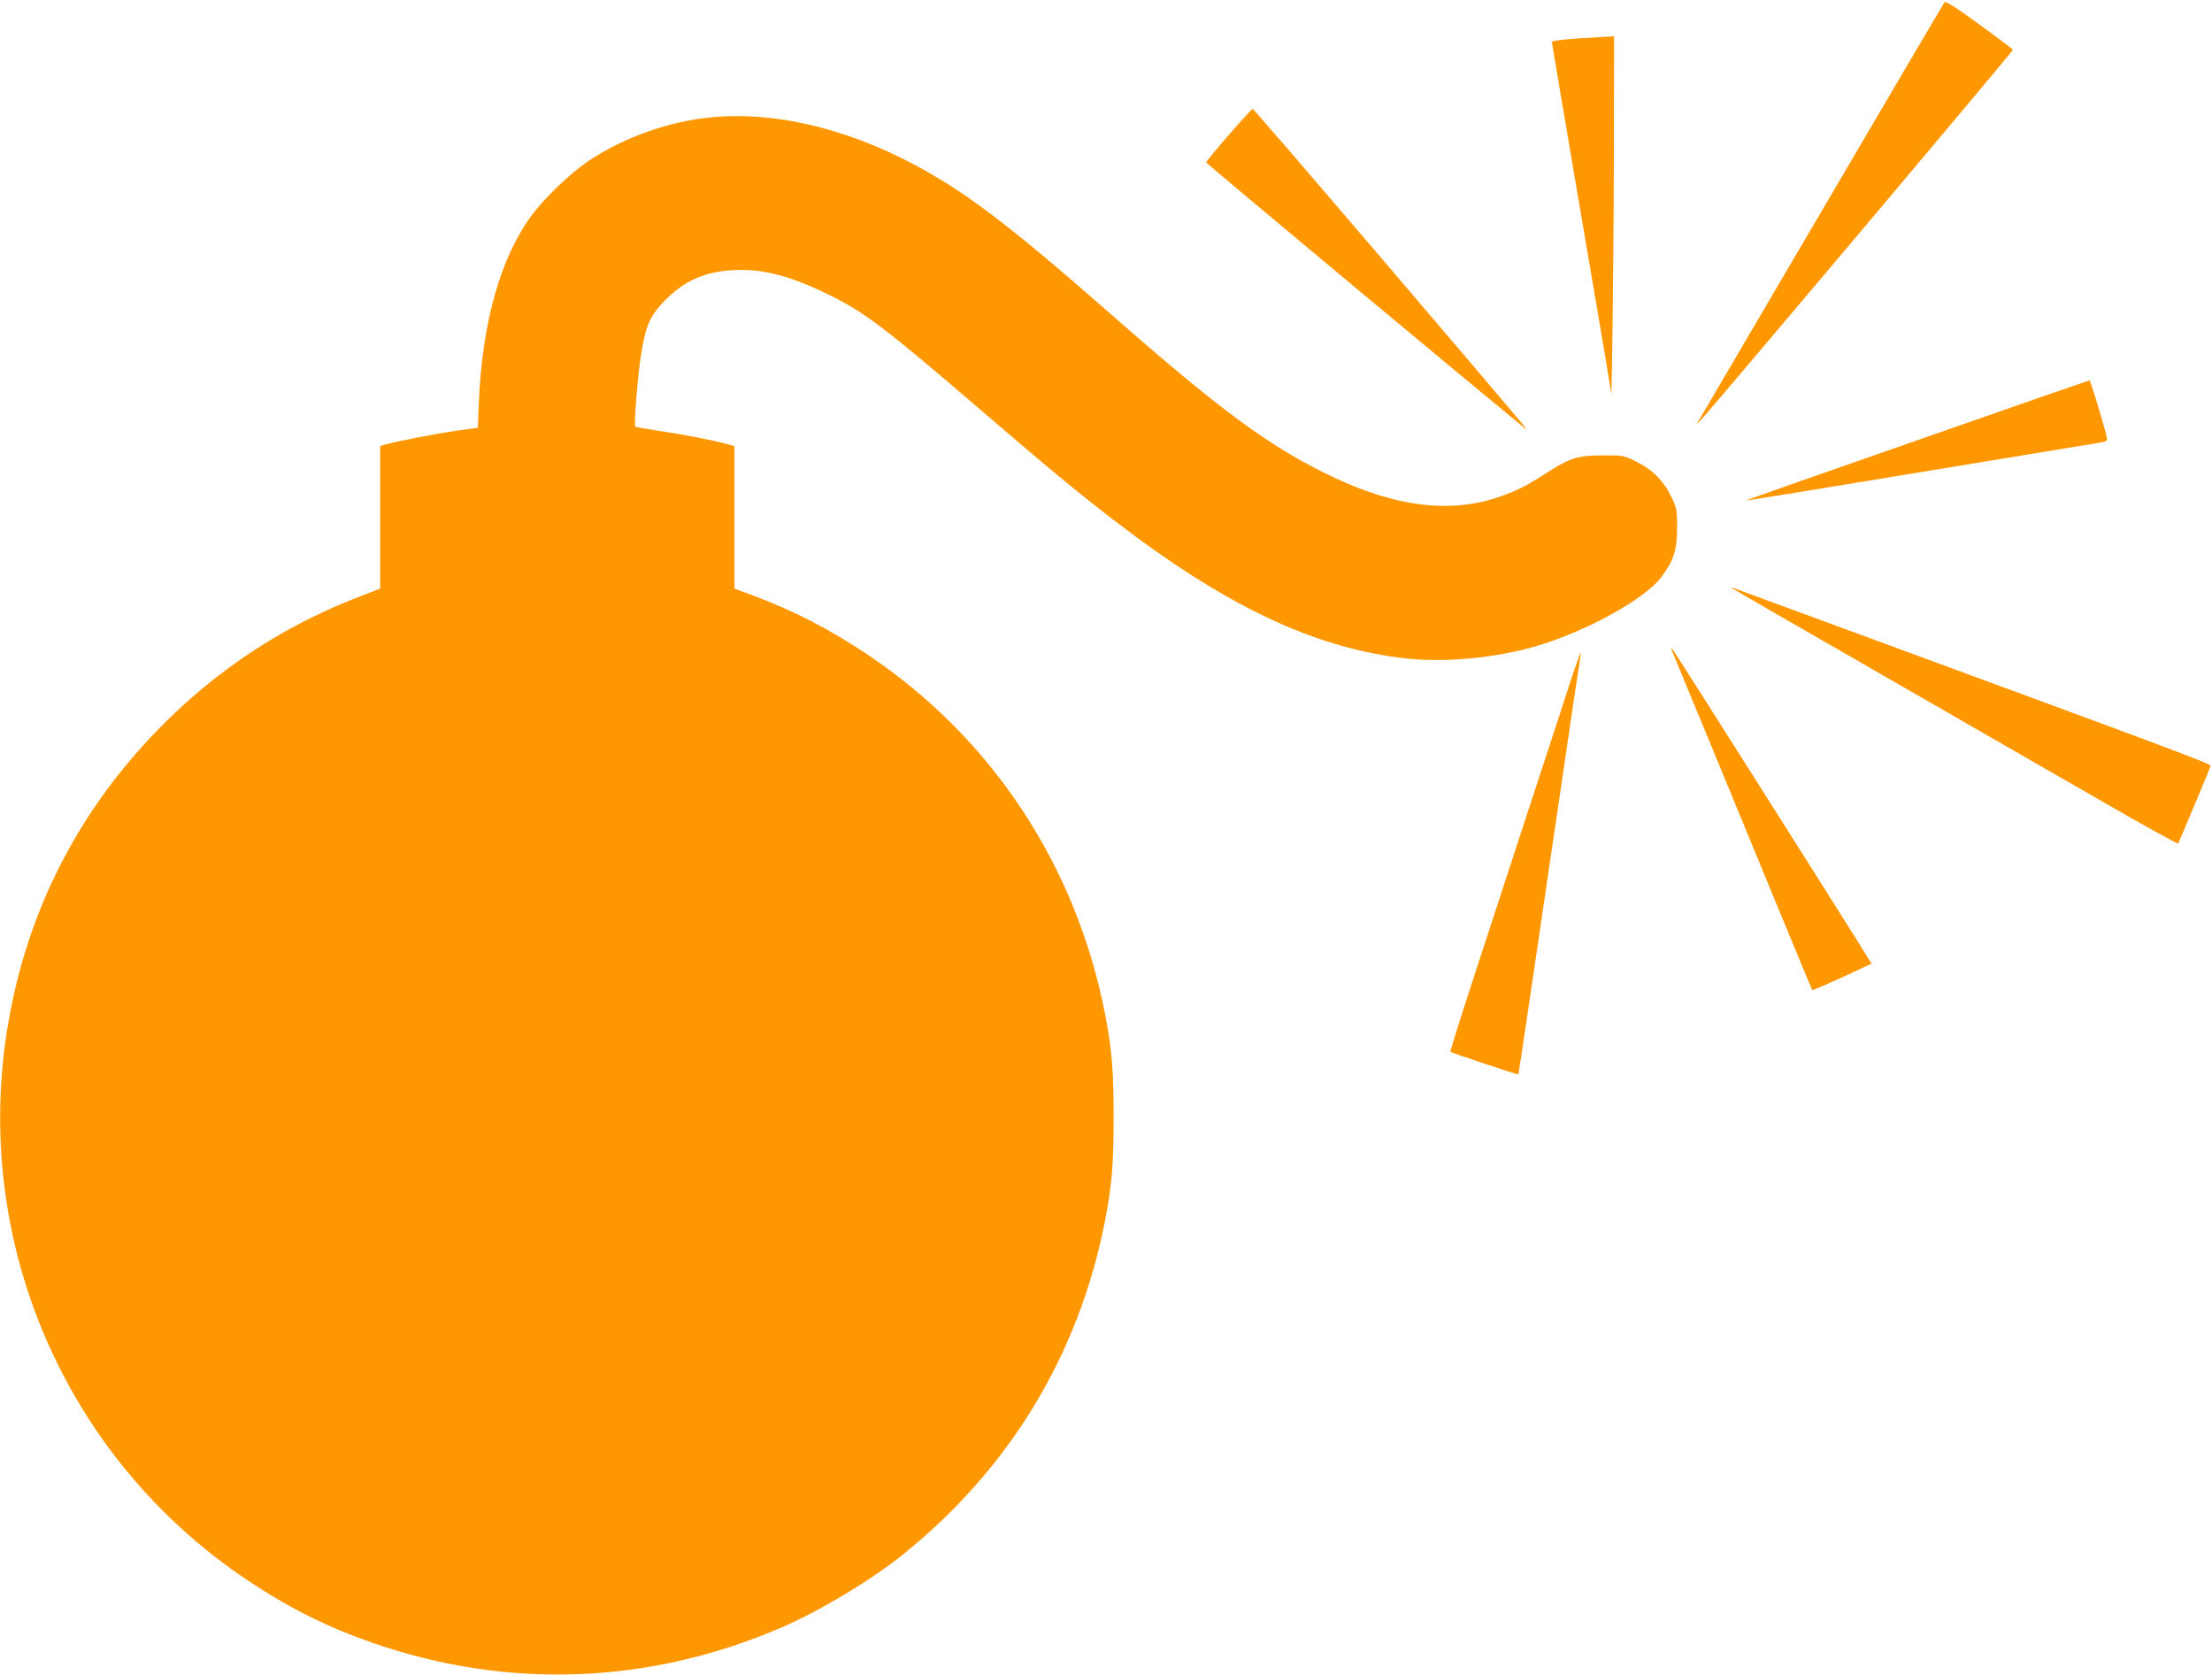 <?xml version="1.0" standalone="no"?>
<!DOCTYPE svg PUBLIC "-//W3C//DTD SVG 20010904//EN"
 "http://www.w3.org/TR/2001/REC-SVG-20010904/DTD/svg10.dtd">
<svg version="1.0" xmlns="http://www.w3.org/2000/svg"
 width="1280pt" height="969pt" viewBox="0 0 1280 969"
 preserveAspectRatio="xMidYMid meet">
<g transform="translate(0,969) scale(0.1,-0.1)"
fill="#ff9800" stroke="none">
<path d="M11252 9677 c-5 -7 -323 -547 -707 -1202 -384 -654 -705 -1201 -713
-1215 l-15 -25 21 20 c42 41 1812 2140 1810 2147 -2 4 -89 70 -195 147 -137
100 -194 136 -201 128z"/>
<path d="M9123 9467 c-79 -5 -143 -14 -143 -19 0 -5 59 -352 130 -771 72 -419
149 -876 173 -1016 l42 -253 6 368 c3 203 7 669 8 1037 l1 667 -37 -2 c-21 -1
-102 -6 -180 -11z"/>
<path d="M7111 8910 c-72 -83 -131 -155 -131 -160 0 -6 1493 -1251 1845 -1539
29 -24 22 -15 -803 952 -421 493 -769 897 -773 897 -4 0 -67 -68 -138 -150z"/>
<path d="M4135 9013 c-254 -21 -522 -115 -735 -258 -98 -66 -249 -211 -322
-309 -180 -242 -287 -618 -307 -1081 l-6 -150 -120 -17 c-125 -18 -343 -60
-407 -78 l-38 -11 0 -412 0 -413 -137 -53 c-436 -170 -816 -422 -1148 -762
-465 -477 -759 -1054 -869 -1710 -211 -1248 328 -2502 1379 -3208 246 -165
469 -277 740 -370 775 -268 1590 -237 2351 89 222 95 523 275 709 425 617 496
1018 1157 1169 1930 40 203 50 327 50 600 0 273 -10 397 -50 600 -168 858
-653 1593 -1369 2074 -223 150 -435 259 -672 347 l-103 38 0 412 0 413 -37 10
c-98 26 -242 54 -381 75 -84 13 -154 25 -156 27 -9 9 16 313 34 420 26 160 49
214 120 292 117 127 240 185 415 194 163 9 322 -31 540 -137 213 -103 328
-190 870 -655 402 -346 569 -484 780 -647 660 -508 1172 -750 1710 -809 216
-23 505 4 730 68 292 83 641 274 738 403 72 96 91 155 92 285 0 103 -2 114
-31 175 -45 95 -111 162 -202 207 -75 38 -77 38 -196 38 -146 0 -193 -15 -329
-103 -120 -77 -179 -107 -287 -142 -277 -91 -586 -51 -947 120 -362 172 -640
376 -1288 945 -623 547 -883 740 -1220 906 -364 178 -740 260 -1070 232z"/>
<path d="M11093 7142 c-546 -190 -992 -347 -990 -348 1 -2 448 71 992 161 545
90 1015 167 1045 172 47 7 55 12 52 28 -7 42 -95 335 -101 334 -3 0 -453 -156
-998 -347z"/>
<path d="M10020 6288 c3 -3 399 -232 880 -508 481 -277 1061 -610 1288 -741
226 -130 414 -234 416 -230 8 14 185 437 188 449 3 12 -140 66 -2237 837 -275
101 -509 187 -520 191 -11 4 -18 5 -15 2z"/>
<path d="M9673 5930 c3 -8 88 -215 190 -460 101 -245 282 -683 402 -975 120
-291 220 -532 222 -534 1 -2 79 31 173 74 l170 79 -19 30 c-56 95 -1125 1783
-1134 1791 -7 7 -8 5 -4 -5z"/>
<path d="M9096 5773 c-24 -76 -121 -372 -215 -658 -93 -286 -242 -742 -331
-1013 -89 -272 -160 -496 -157 -498 6 -6 390 -134 393 -131 2 2 44 283 244
1642 60 413 112 760 115 773 3 12 3 22 1 22 -2 0 -25 -62 -50 -137z"/>
</g>
</svg>
